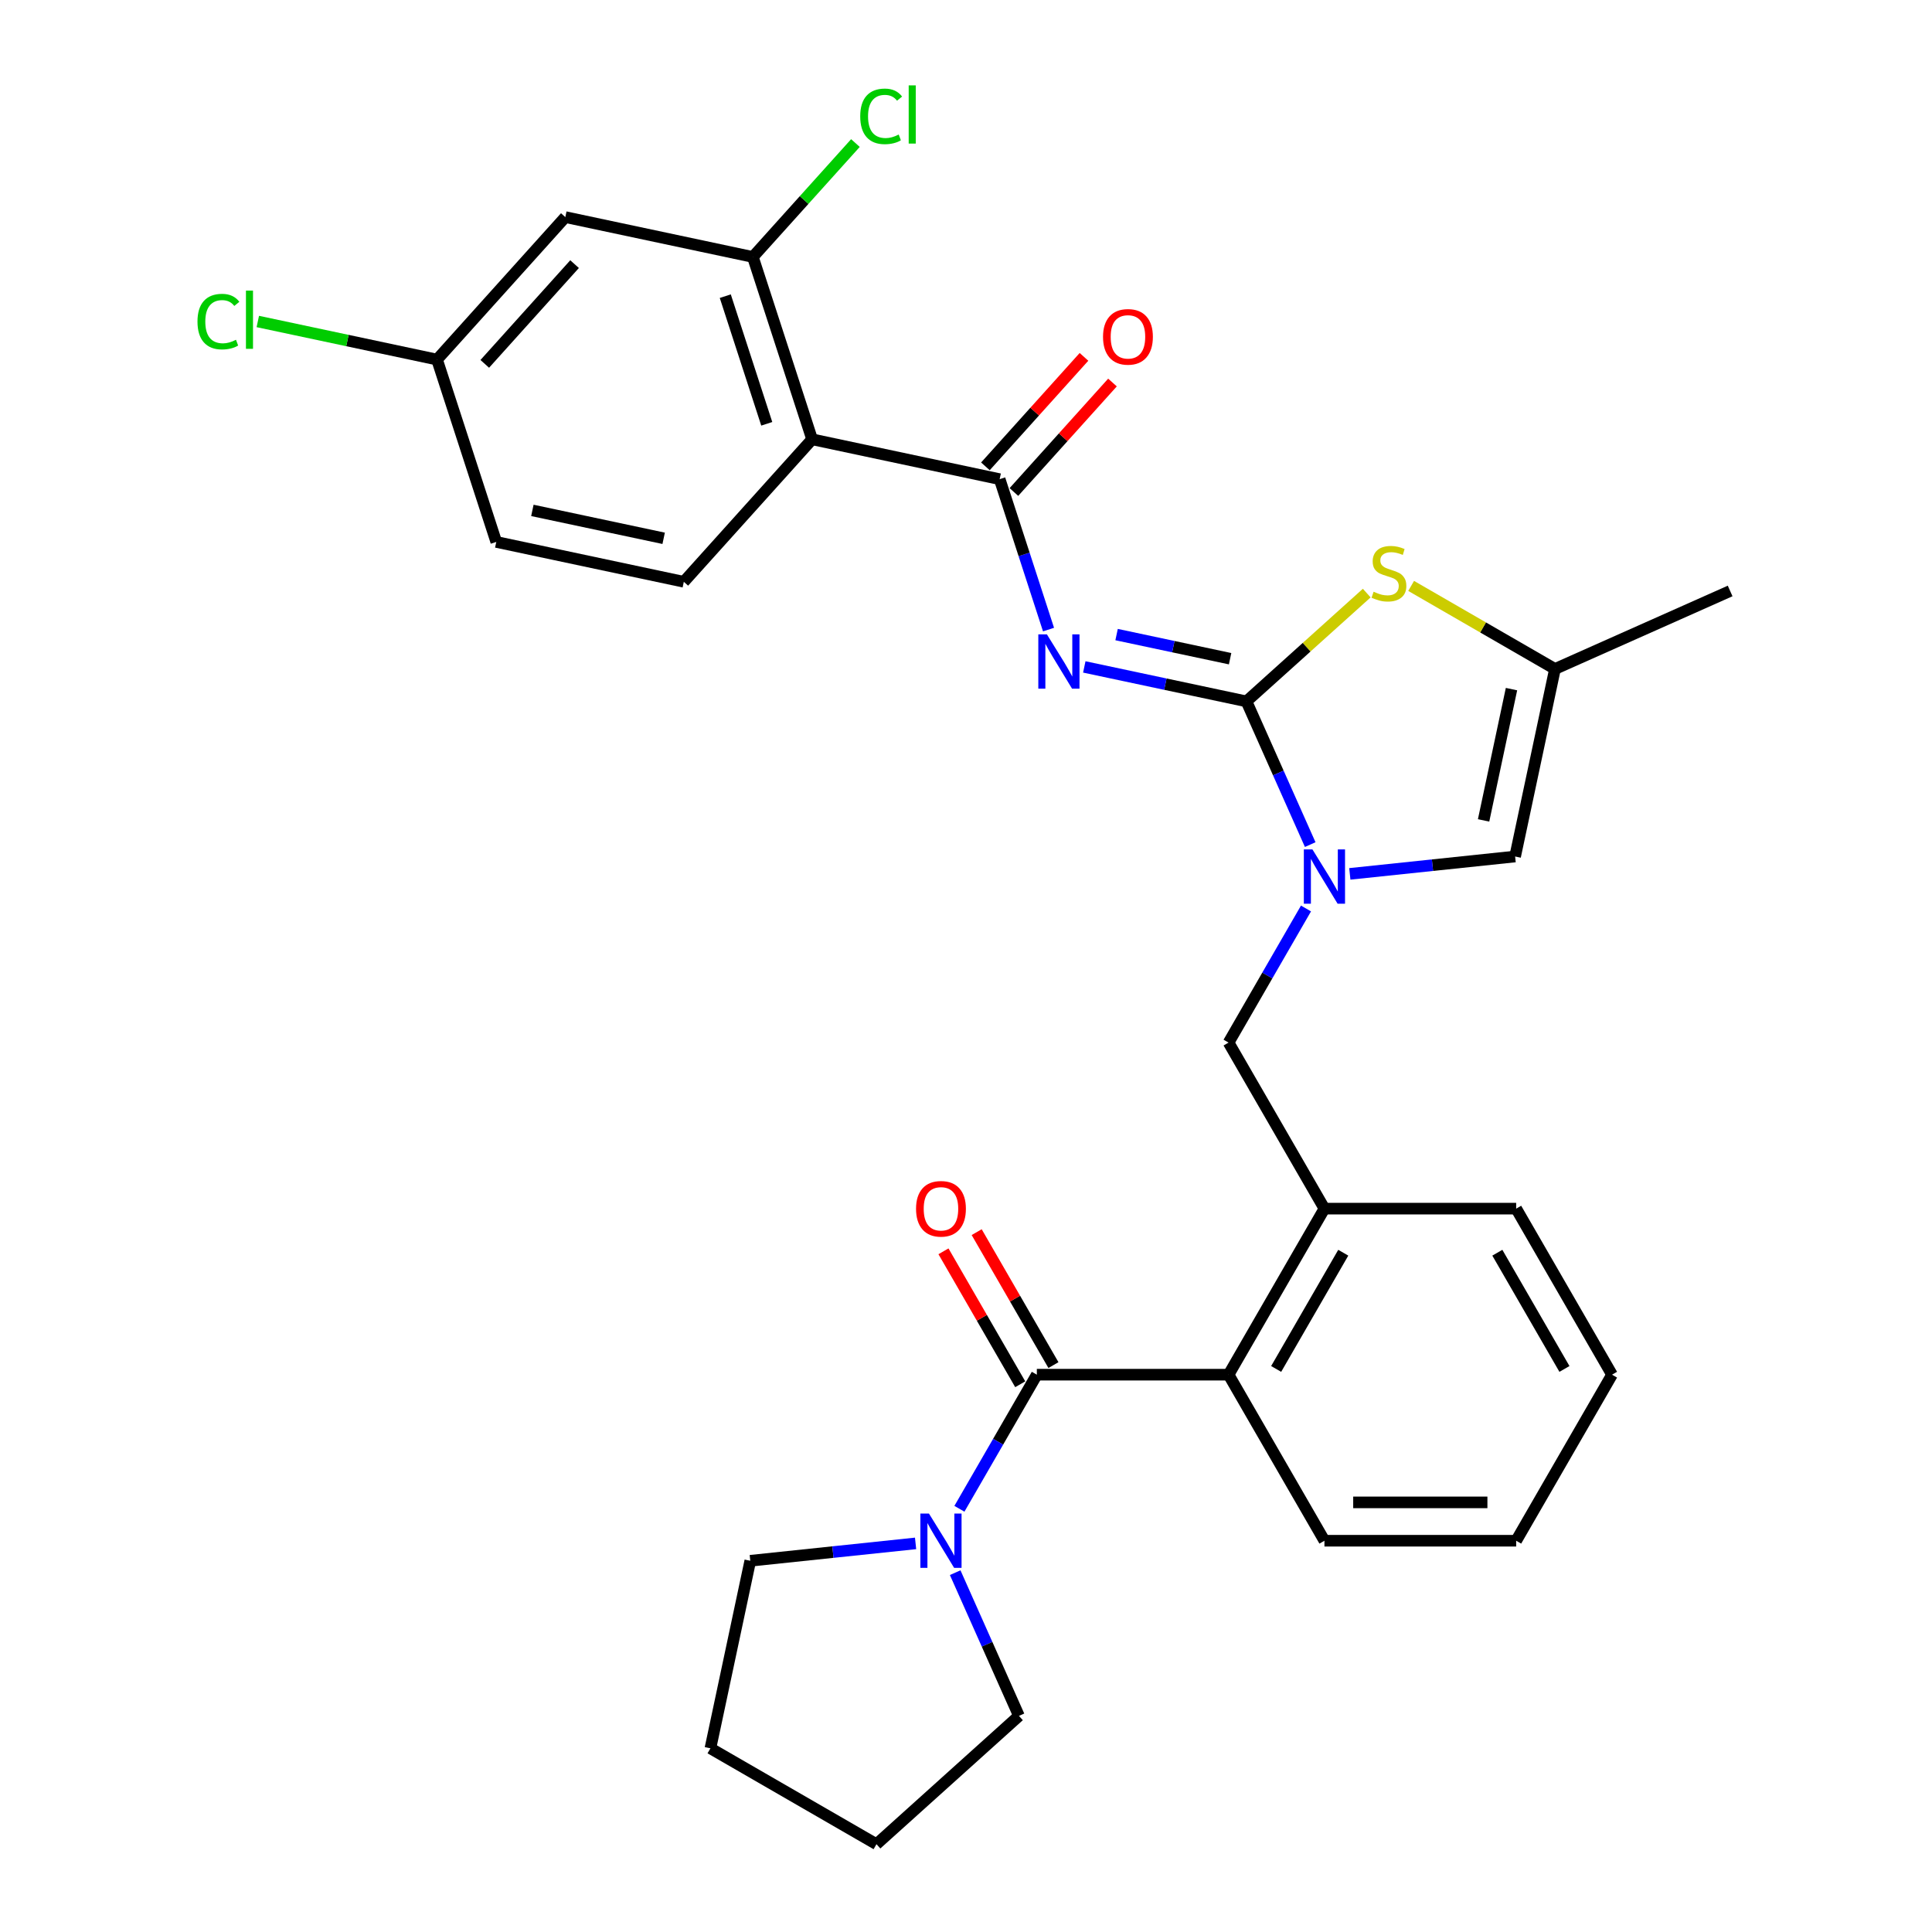 <?xml version='1.0' encoding='iso-8859-1'?>
<svg version='1.1' baseProfile='full'
              xmlns='http://www.w3.org/2000/svg'
                      xmlns:rdkit='http://www.rdkit.org/xml'
                      xmlns:xlink='http://www.w3.org/1999/xlink'
                  xml:space='preserve'
width='1000px' height='1000px' viewBox='0 0 1000 1000'>
<!-- END OF HEADER -->
<rect style='opacity:1.0;fill:#FFFFFF;stroke:none' width='1000' height='1000' x='0' y='0'> </rect>
<path class='bond-0' d='M 388.346,807.852 L 431.125,803.356' style='fill:none;fill-rule:evenodd;stroke:#000000;stroke-width:6px;stroke-linecap:butt;stroke-linejoin:miter;stroke-opacity:1' />
<path class='bond-0' d='M 431.125,803.356 L 473.904,798.86' style='fill:none;fill-rule:evenodd;stroke:#0000FF;stroke-width:6px;stroke-linecap:butt;stroke-linejoin:miter;stroke-opacity:1' />
<path class='bond-1' d='M 388.346,807.852 L 367.713,904.925' style='fill:none;fill-rule:evenodd;stroke:#000000;stroke-width:6px;stroke-linecap:butt;stroke-linejoin:miter;stroke-opacity:1' />
<path class='bond-2' d='M 536.664,711.534 L 516.627,746.24' style='fill:none;fill-rule:evenodd;stroke:#000000;stroke-width:6px;stroke-linecap:butt;stroke-linejoin:miter;stroke-opacity:1' />
<path class='bond-2' d='M 516.627,746.24 L 496.589,780.945' style='fill:none;fill-rule:evenodd;stroke:#0000FF;stroke-width:6px;stroke-linecap:butt;stroke-linejoin:miter;stroke-opacity:1' />
<path class='bond-3' d='M 545.259,706.572 L 525.393,672.163' style='fill:none;fill-rule:evenodd;stroke:#000000;stroke-width:6px;stroke-linecap:butt;stroke-linejoin:miter;stroke-opacity:1' />
<path class='bond-3' d='M 525.393,672.163 L 505.527,637.755' style='fill:none;fill-rule:evenodd;stroke:#FF0000;stroke-width:6px;stroke-linecap:butt;stroke-linejoin:miter;stroke-opacity:1' />
<path class='bond-3' d='M 528.069,716.496 L 508.204,682.088' style='fill:none;fill-rule:evenodd;stroke:#000000;stroke-width:6px;stroke-linecap:butt;stroke-linejoin:miter;stroke-opacity:1' />
<path class='bond-3' d='M 508.204,682.088 L 488.338,647.679' style='fill:none;fill-rule:evenodd;stroke:#FF0000;stroke-width:6px;stroke-linecap:butt;stroke-linejoin:miter;stroke-opacity:1' />
<path class='bond-4' d='M 536.664,711.534 L 635.905,711.534' style='fill:none;fill-rule:evenodd;stroke:#000000;stroke-width:6px;stroke-linecap:butt;stroke-linejoin:miter;stroke-opacity:1' />
<path class='bond-5' d='M 494.405,814.013 L 510.907,851.076' style='fill:none;fill-rule:evenodd;stroke:#0000FF;stroke-width:6px;stroke-linecap:butt;stroke-linejoin:miter;stroke-opacity:1' />
<path class='bond-5' d='M 510.907,851.076 L 527.408,888.14' style='fill:none;fill-rule:evenodd;stroke:#000000;stroke-width:6px;stroke-linecap:butt;stroke-linejoin:miter;stroke-opacity:1' />
<path class='bond-6' d='M 527.408,888.14 L 453.658,954.545' style='fill:none;fill-rule:evenodd;stroke:#000000;stroke-width:6px;stroke-linecap:butt;stroke-linejoin:miter;stroke-opacity:1' />
<path class='bond-7' d='M 784.223,443.324 L 804.856,346.252' style='fill:none;fill-rule:evenodd;stroke:#000000;stroke-width:6px;stroke-linecap:butt;stroke-linejoin:miter;stroke-opacity:1' />
<path class='bond-7' d='M 767.904,424.637 L 782.347,356.686' style='fill:none;fill-rule:evenodd;stroke:#000000;stroke-width:6px;stroke-linecap:butt;stroke-linejoin:miter;stroke-opacity:1' />
<path class='bond-8' d='M 784.223,443.324 L 741.444,447.82' style='fill:none;fill-rule:evenodd;stroke:#000000;stroke-width:6px;stroke-linecap:butt;stroke-linejoin:miter;stroke-opacity:1' />
<path class='bond-8' d='M 741.444,447.82 L 698.665,452.317' style='fill:none;fill-rule:evenodd;stroke:#0000FF;stroke-width:6px;stroke-linecap:butt;stroke-linejoin:miter;stroke-opacity:1' />
<path class='bond-9' d='M 804.856,346.252 L 895.518,305.887' style='fill:none;fill-rule:evenodd;stroke:#000000;stroke-width:6px;stroke-linecap:butt;stroke-linejoin:miter;stroke-opacity:1' />
<path class='bond-10' d='M 804.856,346.252 L 767.63,324.759' style='fill:none;fill-rule:evenodd;stroke:#000000;stroke-width:6px;stroke-linecap:butt;stroke-linejoin:miter;stroke-opacity:1' />
<path class='bond-10' d='M 767.63,324.759 L 730.403,303.266' style='fill:none;fill-rule:evenodd;stroke:#CCCC00;stroke-width:6px;stroke-linecap:butt;stroke-linejoin:miter;stroke-opacity:1' />
<path class='bond-11' d='M 707.419,306.979 L 676.29,335.008' style='fill:none;fill-rule:evenodd;stroke:#CCCC00;stroke-width:6px;stroke-linecap:butt;stroke-linejoin:miter;stroke-opacity:1' />
<path class='bond-11' d='M 676.29,335.008 L 645.161,363.036' style='fill:none;fill-rule:evenodd;stroke:#000000;stroke-width:6px;stroke-linecap:butt;stroke-linejoin:miter;stroke-opacity:1' />
<path class='bond-12' d='M 645.161,363.036 L 661.663,400.1' style='fill:none;fill-rule:evenodd;stroke:#000000;stroke-width:6px;stroke-linecap:butt;stroke-linejoin:miter;stroke-opacity:1' />
<path class='bond-12' d='M 661.663,400.1 L 678.164,437.164' style='fill:none;fill-rule:evenodd;stroke:#0000FF;stroke-width:6px;stroke-linecap:butt;stroke-linejoin:miter;stroke-opacity:1' />
<path class='bond-13' d='M 645.161,363.036 L 603.194,354.116' style='fill:none;fill-rule:evenodd;stroke:#000000;stroke-width:6px;stroke-linecap:butt;stroke-linejoin:miter;stroke-opacity:1' />
<path class='bond-13' d='M 603.194,354.116 L 561.228,345.196' style='fill:none;fill-rule:evenodd;stroke:#0000FF;stroke-width:6px;stroke-linecap:butt;stroke-linejoin:miter;stroke-opacity:1' />
<path class='bond-13' d='M 636.697,340.946 L 607.321,334.702' style='fill:none;fill-rule:evenodd;stroke:#000000;stroke-width:6px;stroke-linecap:butt;stroke-linejoin:miter;stroke-opacity:1' />
<path class='bond-13' d='M 607.321,334.702 L 577.944,328.458' style='fill:none;fill-rule:evenodd;stroke:#0000FF;stroke-width:6px;stroke-linecap:butt;stroke-linejoin:miter;stroke-opacity:1' />
<path class='bond-14' d='M 675.98,470.231 L 655.943,504.937' style='fill:none;fill-rule:evenodd;stroke:#0000FF;stroke-width:6px;stroke-linecap:butt;stroke-linejoin:miter;stroke-opacity:1' />
<path class='bond-14' d='M 655.943,504.937 L 635.905,539.643' style='fill:none;fill-rule:evenodd;stroke:#000000;stroke-width:6px;stroke-linecap:butt;stroke-linejoin:miter;stroke-opacity:1' />
<path class='bond-15' d='M 685.526,797.479 L 784.767,797.479' style='fill:none;fill-rule:evenodd;stroke:#000000;stroke-width:6px;stroke-linecap:butt;stroke-linejoin:miter;stroke-opacity:1' />
<path class='bond-15' d='M 700.412,777.631 L 769.881,777.631' style='fill:none;fill-rule:evenodd;stroke:#000000;stroke-width:6px;stroke-linecap:butt;stroke-linejoin:miter;stroke-opacity:1' />
<path class='bond-16' d='M 685.526,797.479 L 635.905,711.534' style='fill:none;fill-rule:evenodd;stroke:#000000;stroke-width:6px;stroke-linecap:butt;stroke-linejoin:miter;stroke-opacity:1' />
<path class='bond-17' d='M 784.767,797.479 L 834.387,711.534' style='fill:none;fill-rule:evenodd;stroke:#000000;stroke-width:6px;stroke-linecap:butt;stroke-linejoin:miter;stroke-opacity:1' />
<path class='bond-18' d='M 542.716,325.87 L 530.069,286.944' style='fill:none;fill-rule:evenodd;stroke:#0000FF;stroke-width:6px;stroke-linecap:butt;stroke-linejoin:miter;stroke-opacity:1' />
<path class='bond-18' d='M 530.069,286.944 L 517.421,248.019' style='fill:none;fill-rule:evenodd;stroke:#000000;stroke-width:6px;stroke-linecap:butt;stroke-linejoin:miter;stroke-opacity:1' />
<path class='bond-19' d='M 524.796,254.66 L 550.308,226.326' style='fill:none;fill-rule:evenodd;stroke:#000000;stroke-width:6px;stroke-linecap:butt;stroke-linejoin:miter;stroke-opacity:1' />
<path class='bond-19' d='M 550.308,226.326 L 575.819,197.993' style='fill:none;fill-rule:evenodd;stroke:#FF0000;stroke-width:6px;stroke-linecap:butt;stroke-linejoin:miter;stroke-opacity:1' />
<path class='bond-19' d='M 510.046,241.379 L 535.557,213.045' style='fill:none;fill-rule:evenodd;stroke:#000000;stroke-width:6px;stroke-linecap:butt;stroke-linejoin:miter;stroke-opacity:1' />
<path class='bond-19' d='M 535.557,213.045 L 561.069,184.712' style='fill:none;fill-rule:evenodd;stroke:#FF0000;stroke-width:6px;stroke-linecap:butt;stroke-linejoin:miter;stroke-opacity:1' />
<path class='bond-20' d='M 517.421,248.019 L 420.349,227.386' style='fill:none;fill-rule:evenodd;stroke:#000000;stroke-width:6px;stroke-linecap:butt;stroke-linejoin:miter;stroke-opacity:1' />
<path class='bond-21' d='M 635.905,539.643 L 685.526,625.588' style='fill:none;fill-rule:evenodd;stroke:#000000;stroke-width:6px;stroke-linecap:butt;stroke-linejoin:miter;stroke-opacity:1' />
<path class='bond-22' d='M 834.387,711.534 L 784.767,625.588' style='fill:none;fill-rule:evenodd;stroke:#000000;stroke-width:6px;stroke-linecap:butt;stroke-linejoin:miter;stroke-opacity:1' />
<path class='bond-22' d='M 809.755,708.566 L 775.021,648.404' style='fill:none;fill-rule:evenodd;stroke:#000000;stroke-width:6px;stroke-linecap:butt;stroke-linejoin:miter;stroke-opacity:1' />
<path class='bond-23' d='M 784.767,625.588 L 685.526,625.588' style='fill:none;fill-rule:evenodd;stroke:#000000;stroke-width:6px;stroke-linecap:butt;stroke-linejoin:miter;stroke-opacity:1' />
<path class='bond-24' d='M 685.526,625.588 L 635.905,711.534' style='fill:none;fill-rule:evenodd;stroke:#000000;stroke-width:6px;stroke-linecap:butt;stroke-linejoin:miter;stroke-opacity:1' />
<path class='bond-24' d='M 695.272,648.404 L 660.537,708.566' style='fill:none;fill-rule:evenodd;stroke:#000000;stroke-width:6px;stroke-linecap:butt;stroke-linejoin:miter;stroke-opacity:1' />
<path class='bond-25' d='M 420.349,227.386 L 389.681,133.002' style='fill:none;fill-rule:evenodd;stroke:#000000;stroke-width:6px;stroke-linecap:butt;stroke-linejoin:miter;stroke-opacity:1' />
<path class='bond-25' d='M 396.872,219.362 L 375.405,153.293' style='fill:none;fill-rule:evenodd;stroke:#000000;stroke-width:6px;stroke-linecap:butt;stroke-linejoin:miter;stroke-opacity:1' />
<path class='bond-26' d='M 420.349,227.386 L 353.943,301.136' style='fill:none;fill-rule:evenodd;stroke:#000000;stroke-width:6px;stroke-linecap:butt;stroke-linejoin:miter;stroke-opacity:1' />
<path class='bond-27' d='M 389.681,133.002 L 292.609,112.369' style='fill:none;fill-rule:evenodd;stroke:#000000;stroke-width:6px;stroke-linecap:butt;stroke-linejoin:miter;stroke-opacity:1' />
<path class='bond-28' d='M 389.681,133.002 L 416.225,103.522' style='fill:none;fill-rule:evenodd;stroke:#000000;stroke-width:6px;stroke-linecap:butt;stroke-linejoin:miter;stroke-opacity:1' />
<path class='bond-28' d='M 416.225,103.522 L 442.768,74.043' style='fill:none;fill-rule:evenodd;stroke:#00CC00;stroke-width:6px;stroke-linecap:butt;stroke-linejoin:miter;stroke-opacity:1' />
<path class='bond-29' d='M 353.943,301.136 L 256.871,280.503' style='fill:none;fill-rule:evenodd;stroke:#000000;stroke-width:6px;stroke-linecap:butt;stroke-linejoin:miter;stroke-opacity:1' />
<path class='bond-29' d='M 343.509,278.627 L 275.558,264.183' style='fill:none;fill-rule:evenodd;stroke:#000000;stroke-width:6px;stroke-linecap:butt;stroke-linejoin:miter;stroke-opacity:1' />
<path class='bond-30' d='M 292.609,112.369 L 226.204,186.119' style='fill:none;fill-rule:evenodd;stroke:#000000;stroke-width:6px;stroke-linecap:butt;stroke-linejoin:miter;stroke-opacity:1' />
<path class='bond-30' d='M 297.398,136.712 L 250.915,188.338' style='fill:none;fill-rule:evenodd;stroke:#000000;stroke-width:6px;stroke-linecap:butt;stroke-linejoin:miter;stroke-opacity:1' />
<path class='bond-31' d='M 226.204,186.119 L 256.871,280.503' style='fill:none;fill-rule:evenodd;stroke:#000000;stroke-width:6px;stroke-linecap:butt;stroke-linejoin:miter;stroke-opacity:1' />
<path class='bond-32' d='M 226.204,186.119 L 179.821,176.26' style='fill:none;fill-rule:evenodd;stroke:#000000;stroke-width:6px;stroke-linecap:butt;stroke-linejoin:miter;stroke-opacity:1' />
<path class='bond-32' d='M 179.821,176.26 L 133.438,166.401' style='fill:none;fill-rule:evenodd;stroke:#00CC00;stroke-width:6px;stroke-linecap:butt;stroke-linejoin:miter;stroke-opacity:1' />
<path class='bond-33' d='M 367.713,904.925 L 453.658,954.545' style='fill:none;fill-rule:evenodd;stroke:#000000;stroke-width:6px;stroke-linecap:butt;stroke-linejoin:miter;stroke-opacity:1' />
<path  class='atom-2' d='M 480.831 783.426
L 490.041 798.313
Q 490.954 799.781, 492.422 802.441
Q 493.891 805.101, 493.97 805.259
L 493.97 783.426
L 497.702 783.426
L 497.702 811.531
L 493.851 811.531
L 483.967 795.256
Q 482.816 793.351, 481.585 791.167
Q 480.394 788.984, 480.037 788.309
L 480.037 811.531
L 476.385 811.531
L 476.385 783.426
L 480.831 783.426
' fill='#0000FF'/>
<path  class='atom-3' d='M 474.142 625.668
Q 474.142 618.919, 477.477 615.148
Q 480.811 611.377, 487.043 611.377
Q 493.276 611.377, 496.61 615.148
Q 499.945 618.919, 499.945 625.668
Q 499.945 632.496, 496.571 636.386
Q 493.196 640.236, 487.043 640.236
Q 480.851 640.236, 477.477 636.386
Q 474.142 632.535, 474.142 625.668
M 487.043 637.061
Q 491.331 637.061, 493.633 634.202
Q 495.975 631.305, 495.975 625.668
Q 495.975 620.15, 493.633 617.371
Q 491.331 614.553, 487.043 614.553
Q 482.756 614.553, 480.414 617.331
Q 478.112 620.11, 478.112 625.668
Q 478.112 631.344, 480.414 634.202
Q 482.756 637.061, 487.043 637.061
' fill='#FF0000'/>
<path  class='atom-7' d='M 710.972 306.277
Q 711.289 306.397, 712.599 306.952
Q 713.909 307.508, 715.338 307.865
Q 716.807 308.183, 718.236 308.183
Q 720.896 308.183, 722.444 306.913
Q 723.992 305.603, 723.992 303.34
Q 723.992 301.792, 723.198 300.839
Q 722.444 299.886, 721.253 299.37
Q 720.062 298.854, 718.078 298.259
Q 715.577 297.505, 714.068 296.79
Q 712.599 296.075, 711.528 294.567
Q 710.495 293.059, 710.495 290.518
Q 710.495 286.985, 712.877 284.802
Q 715.299 282.618, 720.062 282.618
Q 723.317 282.618, 727.009 284.167
L 726.096 287.223
Q 722.722 285.834, 720.181 285.834
Q 717.442 285.834, 715.934 286.985
Q 714.425 288.096, 714.465 290.042
Q 714.465 291.55, 715.219 292.463
Q 716.013 293.376, 717.125 293.892
Q 718.276 294.408, 720.181 295.004
Q 722.722 295.798, 724.23 296.592
Q 725.739 297.385, 726.811 299.013
Q 727.922 300.601, 727.922 303.34
Q 727.922 307.23, 725.302 309.334
Q 722.722 311.398, 718.395 311.398
Q 715.894 311.398, 713.989 310.843
Q 712.123 310.326, 709.9 309.413
L 710.972 306.277
' fill='#CCCC00'/>
<path  class='atom-9' d='M 679.313 439.645
L 688.523 454.531
Q 689.436 456, 690.904 458.66
Q 692.373 461.319, 692.453 461.478
L 692.453 439.645
L 696.184 439.645
L 696.184 467.75
L 692.334 467.75
L 682.449 451.475
Q 681.298 449.569, 680.067 447.386
Q 678.876 445.203, 678.519 444.528
L 678.519 467.75
L 674.867 467.75
L 674.867 439.645
L 679.313 439.645
' fill='#0000FF'/>
<path  class='atom-12' d='M 541.876 328.351
L 551.085 343.237
Q 551.998 344.705, 553.467 347.365
Q 554.936 350.025, 555.015 350.184
L 555.015 328.351
L 558.747 328.351
L 558.747 356.456
L 554.896 356.456
L 545.012 340.18
Q 543.861 338.275, 542.63 336.091
Q 541.439 333.908, 541.082 333.233
L 541.082 356.456
L 537.43 356.456
L 537.43 328.351
L 541.876 328.351
' fill='#0000FF'/>
<path  class='atom-14' d='M 570.925 174.348
Q 570.925 167.6, 574.259 163.829
Q 577.594 160.057, 583.826 160.057
Q 590.059 160.057, 593.393 163.829
Q 596.728 167.6, 596.728 174.348
Q 596.728 181.176, 593.353 185.066
Q 589.979 188.917, 583.826 188.917
Q 577.634 188.917, 574.259 185.066
Q 570.925 181.216, 570.925 174.348
M 583.826 185.741
Q 588.113 185.741, 590.416 182.883
Q 592.758 179.985, 592.758 174.348
Q 592.758 168.83, 590.416 166.052
Q 588.113 163.233, 583.826 163.233
Q 579.539 163.233, 577.197 166.012
Q 574.895 168.791, 574.895 174.348
Q 574.895 180.025, 577.197 182.883
Q 579.539 185.741, 583.826 185.741
' fill='#FF0000'/>
<path  class='atom-25' d='M 445.25 60.224
Q 445.25 53.237, 448.505 49.585
Q 451.799 45.894, 458.032 45.894
Q 463.827 45.894, 466.924 49.982
L 464.304 52.126
Q 462.041 49.149, 458.032 49.149
Q 453.784 49.149, 451.522 52.007
Q 449.299 54.825, 449.299 60.224
Q 449.299 65.781, 451.601 68.64
Q 453.943 71.498, 458.468 71.498
Q 461.565 71.498, 465.177 69.632
L 466.289 72.609
Q 464.82 73.562, 462.597 74.118
Q 460.374 74.674, 457.913 74.674
Q 451.799 74.674, 448.505 70.942
Q 445.25 67.21, 445.25 60.224
' fill='#00CC00'/>
<path  class='atom-25' d='M 470.338 44.187
L 473.99 44.187
L 473.99 74.316
L 470.338 74.316
L 470.338 44.187
' fill='#00CC00'/>
<path  class='atom-27' d='M 102.217 166.458
Q 102.217 159.472, 105.472 155.82
Q 108.767 152.128, 114.999 152.128
Q 120.795 152.128, 123.891 156.217
L 121.271 158.36
Q 119.009 155.383, 114.999 155.383
Q 110.752 155.383, 108.489 158.241
Q 106.266 161.06, 106.266 166.458
Q 106.266 172.016, 108.569 174.874
Q 110.911 177.732, 115.436 177.732
Q 118.532 177.732, 122.145 175.866
L 123.256 178.844
Q 121.787 179.796, 119.564 180.352
Q 117.341 180.908, 114.88 180.908
Q 108.767 180.908, 105.472 177.176
Q 102.217 173.445, 102.217 166.458
' fill='#00CC00'/>
<path  class='atom-27' d='M 127.305 150.421
L 130.957 150.421
L 130.957 180.55
L 127.305 180.55
L 127.305 150.421
' fill='#00CC00'/>
</svg>
